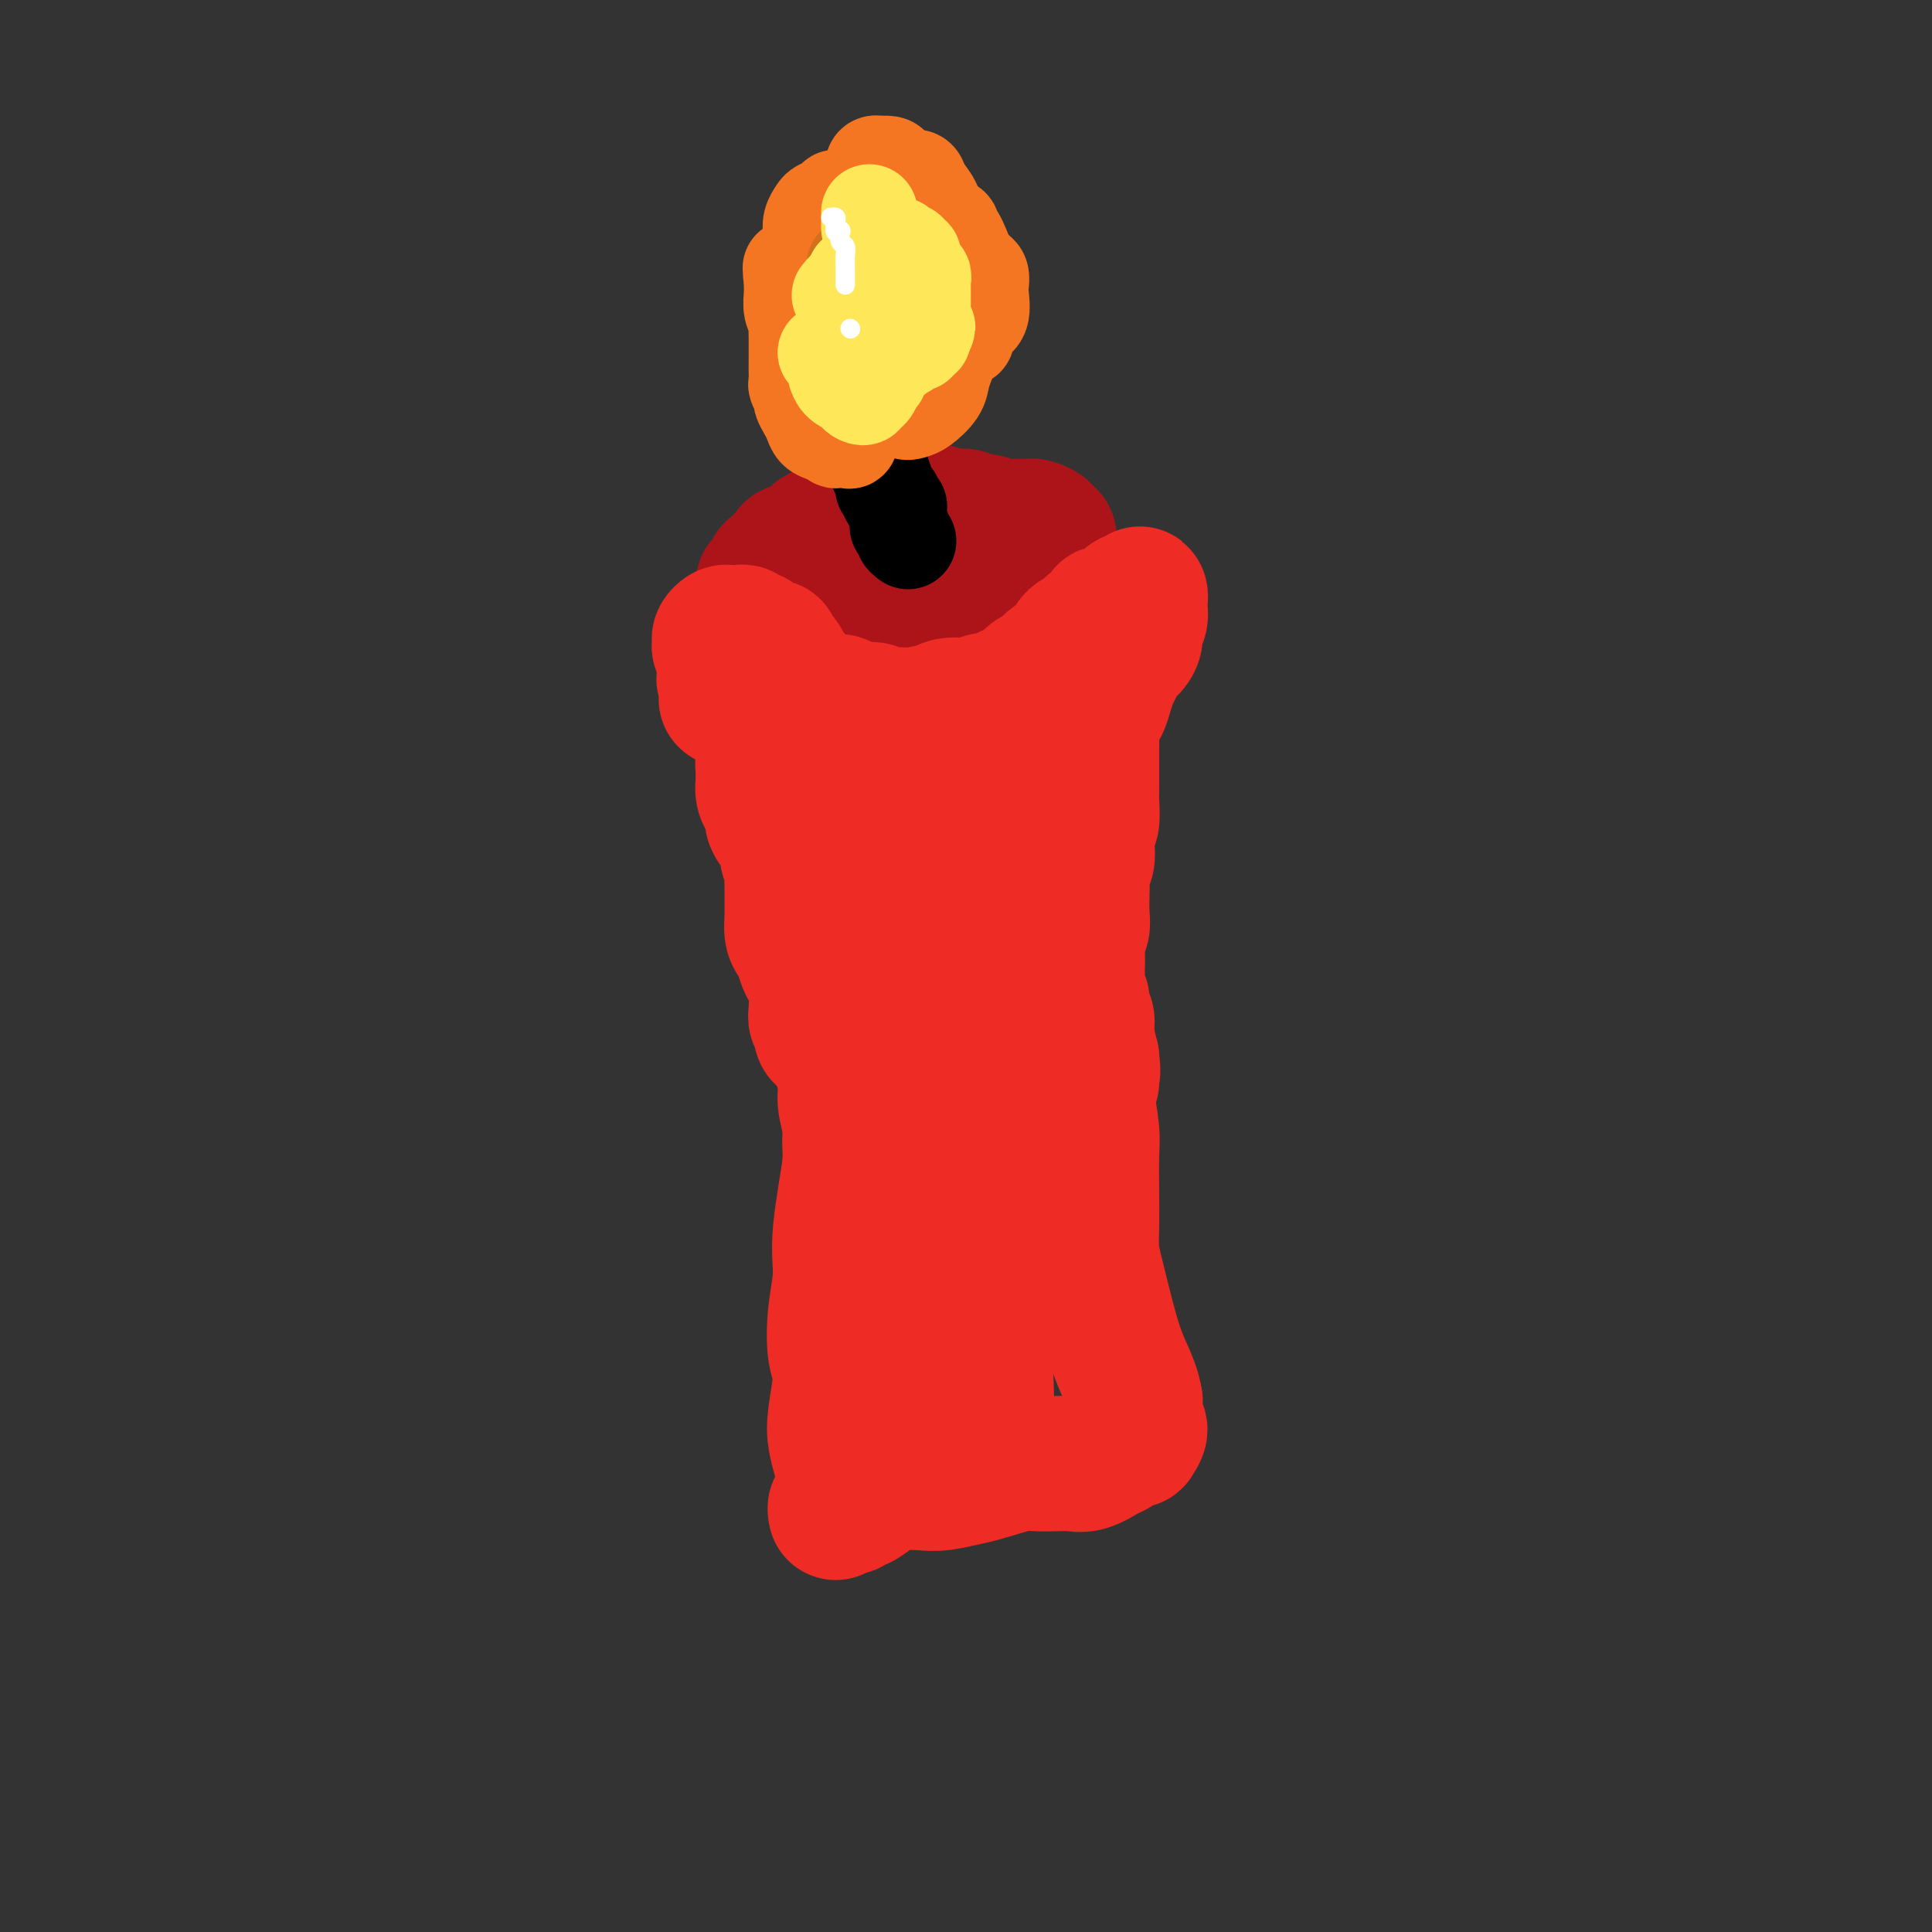 <svg viewBox='0 0 400 400' version='1.1' xmlns='http://www.w3.org/2000/svg' xmlns:xlink='http://www.w3.org/1999/xlink'><rect x="0" y="0" width="400" height="400" fill="#333333" stroke="none"/><g fill='none' stroke='#EE2B24' stroke-width='28' stroke-linecap='round' stroke-linejoin='round'><path d='M173,313c0.024,0.114 0.048,0.228 0,0c-0.048,-0.228 -0.167,-0.797 0,-1c0.167,-0.203 0.620,-0.038 1,0c0.380,0.038 0.686,-0.049 1,0c0.314,0.049 0.636,0.235 1,0c0.364,-0.235 0.770,-0.890 1,-1c0.230,-0.110 0.284,0.324 1,0c0.716,-0.324 2.094,-1.406 3,-2c0.906,-0.594 1.342,-0.698 2,-1c0.658,-0.302 1.540,-0.801 3,-1c1.460,-0.199 3.498,-0.099 5,0c1.502,0.099 2.467,0.198 4,0c1.533,-0.198 3.633,-0.694 5,-1c1.367,-0.306 2.000,-0.422 4,-1c2.000,-0.578 5.367,-1.617 7,-2c1.633,-0.383 1.533,-0.109 3,0c1.467,0.109 4.501,0.054 6,0c1.499,-0.054 1.461,-0.108 2,0c0.539,0.108 1.653,0.379 3,0c1.347,-0.379 2.925,-1.408 4,-2c1.075,-0.592 1.646,-0.745 2,-1c0.354,-0.255 0.492,-0.611 1,-1c0.508,-0.389 1.386,-0.813 2,-1c0.614,-0.187 0.963,-0.139 1,0c0.037,0.139 -0.237,0.367 0,0c0.237,-0.367 0.987,-1.330 1,-2c0.013,-0.670 -0.711,-1.049 -1,-2c-0.289,-0.951 -0.145,-2.476 0,-4'/><path d='M235,290c-0.357,-2.377 -1.248,-4.319 -2,-6c-0.752,-1.681 -1.364,-3.101 -2,-5c-0.636,-1.899 -1.295,-4.275 -2,-7c-0.705,-2.725 -1.457,-5.797 -2,-8c-0.543,-2.203 -0.876,-3.538 -1,-5c-0.124,-1.462 -0.037,-3.053 0,-5c0.037,-1.947 0.024,-4.252 0,-7c-0.024,-2.748 -0.058,-5.941 0,-8c0.058,-2.059 0.208,-2.985 0,-5c-0.208,-2.015 -0.773,-5.119 -1,-7c-0.227,-1.881 -0.118,-2.537 0,-4c0.118,-1.463 0.243,-3.732 0,-5c-0.243,-1.268 -0.853,-1.535 -1,-3c-0.147,-1.465 0.171,-4.126 0,-6c-0.171,-1.874 -0.830,-2.959 -1,-5c-0.170,-2.041 0.151,-5.039 0,-7c-0.151,-1.961 -0.772,-2.887 -1,-4c-0.228,-1.113 -0.061,-2.415 0,-4c0.061,-1.585 0.016,-3.454 0,-5c-0.016,-1.546 -0.003,-2.769 0,-4c0.003,-1.231 -0.003,-2.469 0,-4c0.003,-1.531 0.015,-3.355 0,-5c-0.015,-1.645 -0.057,-3.112 0,-4c0.057,-0.888 0.211,-1.196 0,-2c-0.211,-0.804 -0.789,-2.103 -1,-3c-0.211,-0.897 -0.057,-1.392 0,-2c0.057,-0.608 0.015,-1.329 0,-2c-0.015,-0.671 -0.004,-1.293 0,-2c0.004,-0.707 0.001,-1.498 0,-2c-0.001,-0.502 -0.000,-0.715 0,-1c0.000,-0.285 0.000,-0.643 0,-1'/><path d='M221,152c-0.791,-16.736 -0.269,-5.076 0,-1c0.269,4.076 0.283,0.566 0,-1c-0.283,-1.566 -0.864,-1.189 -1,-1c-0.136,0.189 0.171,0.191 0,0c-0.171,-0.191 -0.822,-0.574 -1,-1c-0.178,-0.426 0.117,-0.896 0,-1c-0.117,-0.104 -0.647,0.158 -1,0c-0.353,-0.158 -0.529,-0.737 -1,-1c-0.471,-0.263 -1.238,-0.210 -2,0c-0.762,0.210 -1.519,0.578 -2,1c-0.481,0.422 -0.688,0.897 -1,1c-0.312,0.103 -0.731,-0.167 -1,0c-0.269,0.167 -0.388,0.769 -1,1c-0.612,0.231 -1.716,0.089 -2,0c-0.284,-0.089 0.252,-0.126 0,0c-0.252,0.126 -1.293,0.415 -2,1c-0.707,0.585 -1.081,1.465 -2,2c-0.919,0.535 -2.382,0.725 -3,1c-0.618,0.275 -0.392,0.634 -1,1c-0.608,0.366 -2.049,0.739 -3,1c-0.951,0.261 -1.411,0.409 -2,1c-0.589,0.591 -1.308,1.625 -2,2c-0.692,0.375 -1.358,0.090 -2,0c-0.642,-0.090 -1.260,0.013 -2,0c-0.740,-0.013 -1.602,-0.144 -2,0c-0.398,0.144 -0.333,0.564 -1,1c-0.667,0.436 -2.065,0.890 -3,1c-0.935,0.110 -1.405,-0.124 -2,0c-0.595,0.124 -1.313,0.607 -2,1c-0.687,0.393 -1.344,0.697 -2,1'/><path d='M177,162c-2.593,0.441 -1.076,-0.456 -1,-1c0.076,-0.544 -1.289,-0.735 -2,-1c-0.711,-0.265 -0.769,-0.603 -1,-1c-0.231,-0.397 -0.635,-0.851 -1,-1c-0.365,-0.149 -0.691,0.007 -1,0c-0.309,-0.007 -0.602,-0.179 -1,0c-0.398,0.179 -0.902,0.707 -1,1c-0.098,0.293 0.212,0.352 0,1c-0.212,0.648 -0.944,1.886 -1,3c-0.056,1.114 0.563,2.103 1,3c0.437,0.897 0.691,1.702 1,3c0.309,1.298 0.671,3.088 1,4c0.329,0.912 0.624,0.947 1,2c0.376,1.053 0.832,3.124 1,5c0.168,1.876 0.048,3.557 0,5c-0.048,1.443 -0.024,2.647 0,4c0.024,1.353 0.047,2.855 0,5c-0.047,2.145 -0.164,4.932 0,7c0.164,2.068 0.611,3.418 1,5c0.389,1.582 0.721,3.396 1,5c0.279,1.604 0.506,2.998 1,5c0.494,2.002 1.256,4.611 2,8c0.744,3.389 1.471,7.558 2,10c0.529,2.442 0.861,3.158 1,5c0.139,1.842 0.086,4.811 0,7c-0.086,2.189 -0.204,3.597 0,5c0.204,1.403 0.732,2.801 1,5c0.268,2.199 0.278,5.198 0,7c-0.278,1.802 -0.844,2.408 -1,4c-0.156,1.592 0.098,4.169 0,6c-0.098,1.831 -0.549,2.915 -1,4'/><path d='M180,277c-0.316,6.609 -0.606,4.130 -1,4c-0.394,-0.130 -0.890,2.089 -1,4c-0.110,1.911 0.168,3.514 0,5c-0.168,1.486 -0.781,2.856 -1,4c-0.219,1.144 -0.044,2.062 0,3c0.044,0.938 -0.044,1.895 0,3c0.044,1.105 0.219,2.358 0,3c-0.219,0.642 -0.833,0.671 -1,1c-0.167,0.329 0.112,0.956 0,1c-0.112,0.044 -0.614,-0.495 -1,-1c-0.386,-0.505 -0.657,-0.978 -1,-2c-0.343,-1.022 -0.758,-2.595 -1,-4c-0.242,-1.405 -0.309,-2.642 0,-5c0.309,-2.358 0.995,-5.836 1,-8c0.005,-2.164 -0.670,-3.014 -1,-5c-0.330,-1.986 -0.313,-5.110 0,-8c0.313,-2.890 0.924,-5.548 1,-8c0.076,-2.452 -0.382,-4.699 0,-9c0.382,-4.301 1.604,-10.655 2,-14c0.396,-3.345 -0.033,-3.680 0,-6c0.033,-2.320 0.530,-6.623 1,-10c0.470,-3.377 0.914,-5.826 1,-8c0.086,-2.174 -0.187,-4.071 0,-7c0.187,-2.929 0.834,-6.888 1,-10c0.166,-3.112 -0.148,-5.376 0,-7c0.148,-1.624 0.756,-2.607 1,-4c0.244,-1.393 0.122,-3.197 0,-5'/><path d='M180,184c1.079,-14.049 0.275,-5.173 0,-3c-0.275,2.173 -0.021,-2.358 0,-5c0.021,-2.642 -0.191,-3.394 0,-4c0.191,-0.606 0.784,-1.067 1,-2c0.216,-0.933 0.054,-2.337 0,-3c-0.054,-0.663 -0.002,-0.583 0,-1c0.002,-0.417 -0.048,-1.330 0,-2c0.048,-0.670 0.194,-1.095 0,-2c-0.194,-0.905 -0.728,-2.289 -1,-3c-0.272,-0.711 -0.283,-0.750 0,-1c0.283,-0.250 0.861,-0.712 1,-1c0.139,-0.288 -0.162,-0.403 0,-1c0.162,-0.597 0.786,-1.676 1,-2c0.214,-0.324 0.018,0.108 0,0c-0.018,-0.108 0.142,-0.755 1,-1c0.858,-0.245 2.416,-0.089 3,0c0.584,0.089 0.195,0.111 1,0c0.805,-0.111 2.803,-0.355 4,0c1.197,0.355 1.591,1.310 2,2c0.409,0.690 0.831,1.115 2,3c1.169,1.885 3.083,5.229 4,8c0.917,2.771 0.837,4.970 1,7c0.163,2.030 0.568,3.893 1,8c0.432,4.107 0.890,10.458 1,15c0.110,4.542 -0.128,7.276 0,11c0.128,3.724 0.624,8.439 1,13c0.376,4.561 0.634,8.968 1,15c0.366,6.032 0.840,13.689 1,19c0.160,5.311 0.005,8.276 0,12c-0.005,3.724 0.142,8.207 0,11c-0.142,2.793 -0.571,3.897 -1,5'/><path d='M204,282c0.512,16.382 0.291,6.835 0,4c-0.291,-2.835 -0.651,1.040 -1,3c-0.349,1.960 -0.686,2.003 -1,2c-0.314,-0.003 -0.606,-0.054 -1,0c-0.394,0.054 -0.891,0.211 -1,0c-0.109,-0.211 0.171,-0.791 0,-3c-0.171,-2.209 -0.792,-6.049 -1,-9c-0.208,-2.951 -0.003,-5.014 0,-9c0.003,-3.986 -0.195,-9.896 0,-15c0.195,-5.104 0.785,-9.404 1,-14c0.215,-4.596 0.057,-9.489 0,-14c-0.057,-4.511 -0.011,-8.640 0,-13c0.011,-4.360 -0.012,-8.952 0,-12c0.012,-3.048 0.060,-4.554 0,-6c-0.060,-1.446 -0.226,-2.833 0,-4c0.226,-1.167 0.845,-2.112 1,-3c0.155,-0.888 -0.155,-1.717 0,-2c0.155,-0.283 0.774,-0.020 1,0c0.226,0.020 0.058,-0.205 0,3c-0.058,3.205 -0.005,9.839 0,15c0.005,5.161 -0.037,8.850 0,13c0.037,4.150 0.154,8.762 0,13c-0.154,4.238 -0.579,8.103 -1,13c-0.421,4.897 -0.839,10.828 -1,15c-0.161,4.172 -0.067,6.586 0,9c0.067,2.414 0.106,4.828 0,7c-0.106,2.172 -0.357,4.101 -1,5c-0.643,0.899 -1.677,0.767 -2,1c-0.323,0.233 0.067,0.832 0,1c-0.067,0.168 -0.591,-0.095 -1,-1c-0.409,-0.905 -0.705,-2.453 -1,-4'/><path d='M195,277c-0.555,-3.595 -0.944,-10.083 -1,-13c-0.056,-2.917 0.219,-2.262 0,-4c-0.219,-1.738 -0.931,-5.868 -1,-10c-0.069,-4.132 0.507,-8.268 1,-11c0.493,-2.732 0.903,-4.062 1,-7c0.097,-2.938 -0.118,-7.483 0,-11c0.118,-3.517 0.567,-6.006 1,-9c0.433,-2.994 0.848,-6.493 1,-10c0.152,-3.507 0.042,-7.023 0,-9c-0.042,-1.977 -0.014,-2.415 0,-3c0.014,-0.585 0.014,-1.315 0,-2c-0.014,-0.685 -0.043,-1.324 0,-2c0.043,-0.676 0.156,-1.388 0,-2c-0.156,-0.612 -0.581,-1.123 -1,-2c-0.419,-0.877 -0.831,-2.120 -1,-3c-0.169,-0.880 -0.094,-1.396 0,-2c0.094,-0.604 0.206,-1.297 0,-2c-0.206,-0.703 -0.732,-1.418 -1,-2c-0.268,-0.582 -0.279,-1.031 0,-2c0.279,-0.969 0.849,-2.458 1,-3c0.151,-0.542 -0.118,-0.138 0,-1c0.118,-0.862 0.623,-2.991 1,-4c0.377,-1.009 0.627,-0.899 1,-1c0.373,-0.101 0.870,-0.412 1,-1c0.130,-0.588 -0.106,-1.453 0,-2c0.106,-0.547 0.553,-0.776 1,-1c0.447,-0.224 0.893,-0.444 1,-1c0.107,-0.556 -0.126,-1.448 0,-2c0.126,-0.552 0.611,-0.764 1,-1c0.389,-0.236 0.683,-0.496 1,-1c0.317,-0.504 0.659,-1.252 1,-2'/><path d='M203,151c1.510,-3.452 0.786,-2.081 1,-2c0.214,0.081 1.366,-1.129 2,-2c0.634,-0.871 0.751,-1.402 1,-2c0.249,-0.598 0.630,-1.264 1,-2c0.370,-0.736 0.730,-1.542 1,-2c0.270,-0.458 0.450,-0.567 1,-1c0.550,-0.433 1.468,-1.189 2,-2c0.532,-0.811 0.676,-1.679 1,-2c0.324,-0.321 0.827,-0.097 1,0c0.173,0.097 0.016,0.067 0,0c-0.016,-0.067 0.109,-0.172 0,0c-0.109,0.172 -0.451,0.619 -1,1c-0.549,0.381 -1.306,0.695 -2,1c-0.694,0.305 -1.324,0.602 -2,1c-0.676,0.398 -1.396,0.898 -2,1c-0.604,0.102 -1.092,-0.194 -2,0c-0.908,0.194 -2.235,0.879 -3,1c-0.765,0.121 -0.967,-0.322 -2,0c-1.033,0.322 -2.895,1.410 -4,2c-1.105,0.590 -1.451,0.684 -2,1c-0.549,0.316 -1.299,0.855 -2,1c-0.701,0.145 -1.353,-0.106 -2,0c-0.647,0.106 -1.290,0.567 -2,1c-0.710,0.433 -1.489,0.837 -2,1c-0.511,0.163 -0.756,0.085 -1,0c-0.244,-0.085 -0.489,-0.177 -1,0c-0.511,0.177 -1.289,0.622 -2,1c-0.711,0.378 -1.356,0.689 -2,1'/><path d='M180,149c-5.681,2.026 -2.885,0.592 -2,0c0.885,-0.592 -0.141,-0.341 -1,0c-0.859,0.341 -1.553,0.771 -2,1c-0.447,0.229 -0.649,0.258 -1,0c-0.351,-0.258 -0.853,-0.801 -1,-1c-0.147,-0.199 0.061,-0.052 0,0c-0.061,0.052 -0.393,0.010 -1,0c-0.607,-0.010 -1.491,0.012 -2,0c-0.509,-0.012 -0.643,-0.058 -1,0c-0.357,0.058 -0.936,0.222 -1,0c-0.064,-0.222 0.385,-0.829 0,-1c-0.385,-0.171 -1.606,0.094 -2,0c-0.394,-0.094 0.039,-0.547 0,-1c-0.039,-0.453 -0.549,-0.905 -1,-1c-0.451,-0.095 -0.842,0.168 -1,0c-0.158,-0.168 -0.082,-0.768 0,-1c0.082,-0.232 0.168,-0.097 0,0c-0.168,0.097 -0.592,0.154 -1,0c-0.408,-0.154 -0.800,-0.521 -1,-1c-0.200,-0.479 -0.209,-1.072 0,-1c0.209,0.072 0.637,0.807 1,1c0.363,0.193 0.663,-0.155 1,0c0.337,0.155 0.712,0.815 1,1c0.288,0.185 0.490,-0.105 1,0c0.510,0.105 1.330,0.605 2,1c0.670,0.395 1.192,0.684 2,1c0.808,0.316 1.904,0.658 3,1'/><path d='M173,148c1.529,0.845 -0.147,0.958 0,1c0.147,0.042 2.118,0.012 3,0c0.882,-0.012 0.677,-0.007 1,0c0.323,0.007 1.175,0.016 2,0c0.825,-0.016 1.624,-0.056 2,0c0.376,0.056 0.329,0.207 1,0c0.671,-0.207 2.059,-0.773 3,-1c0.941,-0.227 1.436,-0.116 2,0c0.564,0.116 1.199,0.237 2,0c0.801,-0.237 1.768,-0.834 3,-1c1.232,-0.166 2.729,0.097 3,0c0.271,-0.097 -0.683,-0.555 0,-1c0.683,-0.445 3.003,-0.879 4,-1c0.997,-0.121 0.671,0.070 1,0c0.329,-0.070 1.313,-0.402 2,-1c0.687,-0.598 1.077,-1.460 2,-2c0.923,-0.540 2.379,-0.756 3,-1c0.621,-0.244 0.407,-0.516 1,-1c0.593,-0.484 1.993,-1.180 3,-2c1.007,-0.820 1.622,-1.765 2,-2c0.378,-0.235 0.521,0.239 1,0c0.479,-0.239 1.295,-1.191 2,-2c0.705,-0.809 1.299,-1.474 2,-2c0.701,-0.526 1.509,-0.914 2,-1c0.491,-0.086 0.667,0.131 1,0c0.333,-0.131 0.824,-0.609 1,-1c0.176,-0.391 0.036,-0.693 0,-1c-0.036,-0.307 0.032,-0.618 0,-1c-0.032,-0.382 -0.162,-0.834 0,-1c0.162,-0.166 0.618,-0.048 1,0c0.382,0.048 0.691,0.024 1,0'/><path d='M224,127c4.491,-3.387 1.219,-1.854 0,-1c-1.219,0.854 -0.383,1.030 0,1c0.383,-0.030 0.314,-0.266 0,0c-0.314,0.266 -0.872,1.035 -1,2c-0.128,0.965 0.173,2.125 0,3c-0.173,0.875 -0.820,1.465 -1,2c-0.180,0.535 0.105,1.014 0,2c-0.105,0.986 -0.602,2.481 -1,4c-0.398,1.519 -0.699,3.064 -1,4c-0.301,0.936 -0.602,1.262 -1,2c-0.398,0.738 -0.893,1.888 -1,3c-0.107,1.112 0.175,2.186 0,3c-0.175,0.814 -0.807,1.370 -1,3c-0.193,1.630 0.053,4.336 0,6c-0.053,1.664 -0.407,2.287 -1,3c-0.593,0.713 -1.427,1.517 -2,3c-0.573,1.483 -0.886,3.645 -1,5c-0.114,1.355 -0.031,1.904 0,3c0.031,1.096 0.009,2.741 0,4c-0.009,1.259 -0.006,2.134 0,3c0.006,0.866 0.017,1.724 0,3c-0.017,1.276 -0.060,2.969 0,4c0.060,1.031 0.222,1.400 0,2c-0.222,0.600 -0.829,1.431 -1,2c-0.171,0.569 0.094,0.877 0,1c-0.094,0.123 -0.547,0.062 -1,0'/><path d='M211,194c-2.161,10.362 -1.064,2.768 -1,0c0.064,-2.768 -0.904,-0.709 -2,-1c-1.096,-0.291 -2.320,-2.933 -3,-4c-0.680,-1.067 -0.815,-0.561 -1,-1c-0.185,-0.439 -0.420,-1.823 -1,-3c-0.580,-1.177 -1.504,-2.147 -2,-3c-0.496,-0.853 -0.562,-1.588 -1,-2c-0.438,-0.412 -1.248,-0.502 -2,-1c-0.752,-0.498 -1.448,-1.405 -2,-2c-0.552,-0.595 -0.962,-0.878 -1,-1c-0.038,-0.122 0.297,-0.085 0,0c-0.297,0.085 -1.225,0.216 -2,0c-0.775,-0.216 -1.396,-0.778 -2,-1c-0.604,-0.222 -1.191,-0.104 -2,0c-0.809,0.104 -1.841,0.194 -3,0c-1.159,-0.194 -2.445,-0.674 -3,-1c-0.555,-0.326 -0.377,-0.500 -1,-1c-0.623,-0.500 -2.046,-1.326 -3,-2c-0.954,-0.674 -1.440,-1.197 -2,-2c-0.560,-0.803 -1.195,-1.888 -2,-3c-0.805,-1.112 -1.778,-2.252 -2,-3c-0.222,-0.748 0.309,-1.103 0,-2c-0.309,-0.897 -1.458,-2.334 -2,-3c-0.542,-0.666 -0.477,-0.561 -1,-1c-0.523,-0.439 -1.632,-1.423 -2,-2c-0.368,-0.577 0.006,-0.746 0,-1c-0.006,-0.254 -0.393,-0.594 -1,-1c-0.607,-0.406 -1.433,-0.879 -2,-1c-0.567,-0.121 -0.876,0.108 -1,0c-0.124,-0.108 -0.062,-0.554 0,-1'/><path d='M164,151c-2.485,-3.246 -1.199,-1.360 -1,-1c0.199,0.360 -0.689,-0.807 -1,-1c-0.311,-0.193 -0.046,0.589 0,1c0.046,0.411 -0.128,0.452 0,1c0.128,0.548 0.559,1.603 1,2c0.441,0.397 0.892,0.137 1,1c0.108,0.863 -0.129,2.848 0,4c0.129,1.152 0.623,1.472 1,2c0.377,0.528 0.637,1.263 1,2c0.363,0.737 0.830,1.474 1,3c0.170,1.526 0.045,3.839 0,5c-0.045,1.161 -0.008,1.169 0,2c0.008,0.831 -0.012,2.484 0,4c0.012,1.516 0.055,2.895 0,4c-0.055,1.105 -0.208,1.936 0,3c0.208,1.064 0.776,2.361 1,4c0.224,1.639 0.105,3.622 0,5c-0.105,1.378 -0.196,2.153 0,3c0.196,0.847 0.679,1.767 1,3c0.321,1.233 0.481,2.781 1,4c0.519,1.219 1.397,2.110 2,3c0.603,0.890 0.932,1.778 1,3c0.068,1.222 -0.123,2.778 0,4c0.123,1.222 0.562,2.111 1,3'/><path d='M174,215c0.863,3.743 0.021,3.100 0,4c-0.021,0.900 0.779,3.343 1,5c0.221,1.657 -0.137,2.528 0,4c0.137,1.472 0.768,3.546 1,5c0.232,1.454 0.066,2.287 0,3c-0.066,0.713 -0.032,1.307 0,2c0.032,0.693 0.061,1.487 0,3c-0.061,1.513 -0.213,3.745 0,5c0.213,1.255 0.789,1.532 1,2c0.211,0.468 0.056,1.127 0,2c-0.056,0.873 -0.015,1.960 0,3c0.015,1.040 0.002,2.031 0,3c-0.002,0.969 0.005,1.914 0,3c-0.005,1.086 -0.022,2.312 0,3c0.022,0.688 0.083,0.840 0,2c-0.083,1.160 -0.309,3.330 0,4c0.309,0.670 1.155,-0.161 1,0c-0.155,0.161 -1.311,1.312 -2,2c-0.689,0.688 -0.911,0.911 -1,1c-0.089,0.089 -0.044,0.045 0,0'/></g>
<g fill='none' stroke='#AD1419' stroke-width='28' stroke-linecap='round' stroke-linejoin='round'><path d='M155,133c0.000,0.000 0.100,0.100 0.1,0.1'/><path d='M156,133c0.764,-0.453 1.529,-0.906 2,-1c0.471,-0.094 0.650,0.171 1,0c0.350,-0.171 0.871,-0.778 1,-1c0.129,-0.222 -0.134,-0.060 0,0c0.134,0.060 0.665,0.016 1,0c0.335,-0.016 0.473,-0.004 1,0c0.527,0.004 1.443,0.001 2,0c0.557,-0.001 0.757,0.001 1,0c0.243,-0.001 0.530,-0.003 1,0c0.470,0.003 1.122,0.012 2,0c0.878,-0.012 1.981,-0.044 3,0c1.019,0.044 1.954,0.166 3,0c1.046,-0.166 2.205,-0.619 3,-1c0.795,-0.381 1.227,-0.689 2,-1c0.773,-0.311 1.887,-0.623 3,-1c1.113,-0.377 2.223,-0.818 3,-1c0.777,-0.182 1.219,-0.105 2,0c0.781,0.105 1.901,0.240 3,0c1.099,-0.240 2.178,-0.853 3,-1c0.822,-0.147 1.389,0.172 2,0c0.611,-0.172 1.268,-0.834 2,-1c0.732,-0.166 1.539,0.166 2,0c0.461,-0.166 0.575,-0.829 1,-1c0.425,-0.171 1.160,0.148 2,0c0.840,-0.148 1.783,-0.765 2,-1c0.217,-0.235 -0.293,-0.088 0,0c0.293,0.088 1.388,0.116 2,0c0.612,-0.116 0.742,-0.377 1,-1c0.258,-0.623 0.645,-1.606 1,-2c0.355,-0.394 0.677,-0.197 1,0'/><path d='M209,120c8.609,-2.481 3.630,-2.184 2,-2c-1.630,0.184 0.088,0.257 1,0c0.912,-0.257 1.019,-0.842 1,-1c-0.019,-0.158 -0.164,0.112 0,0c0.164,-0.112 0.636,-0.607 1,-1c0.364,-0.393 0.621,-0.684 1,-1c0.379,-0.316 0.882,-0.658 1,-1c0.118,-0.342 -0.149,-0.683 0,-1c0.149,-0.317 0.713,-0.611 1,-1c0.287,-0.389 0.298,-0.875 0,-1c-0.298,-0.125 -0.905,0.110 -1,0c-0.095,-0.110 0.321,-0.565 0,-1c-0.321,-0.435 -1.380,-0.848 -2,-1c-0.620,-0.152 -0.800,-0.041 -1,0c-0.200,0.041 -0.420,0.012 -1,0c-0.580,-0.012 -1.519,-0.007 -2,0c-0.481,0.007 -0.504,0.017 -1,0c-0.496,-0.017 -1.465,-0.061 -2,0c-0.535,0.061 -0.636,0.226 -1,0c-0.364,-0.226 -0.991,-0.844 -2,-1c-1.009,-0.156 -2.401,0.151 -3,0c-0.599,-0.151 -0.405,-0.758 -1,-1c-0.595,-0.242 -1.979,-0.117 -3,0c-1.021,0.117 -1.680,0.227 -2,0c-0.320,-0.227 -0.302,-0.790 -1,-1c-0.698,-0.210 -2.111,-0.067 -3,0c-0.889,0.067 -1.255,0.060 -2,0c-0.745,-0.060 -1.870,-0.171 -3,0c-1.130,0.171 -2.266,0.623 -3,1c-0.734,0.377 -1.067,0.679 -2,1c-0.933,0.321 -2.467,0.660 -4,1'/><path d='M177,109c-3.519,0.406 -3.815,-0.079 -4,0c-0.185,0.079 -0.259,0.722 -1,1c-0.741,0.278 -2.149,0.193 -3,1c-0.851,0.807 -1.145,2.507 -2,3c-0.855,0.493 -2.272,-0.223 -3,0c-0.728,0.223 -0.769,1.383 -1,2c-0.231,0.617 -0.653,0.690 -1,1c-0.347,0.310 -0.620,0.857 -1,1c-0.380,0.143 -0.869,-0.119 -1,0c-0.131,0.119 0.094,0.617 0,1c-0.094,0.383 -0.507,0.649 -1,1c-0.493,0.351 -1.064,0.787 -1,1c0.064,0.213 0.764,0.204 1,0c0.236,-0.204 0.008,-0.602 0,-1c-0.008,-0.398 0.202,-0.795 1,-1c0.798,-0.205 2.183,-0.217 3,-1c0.817,-0.783 1.066,-2.338 2,-3c0.934,-0.662 2.553,-0.430 4,-1c1.447,-0.570 2.723,-1.943 4,-3c1.277,-1.057 2.554,-1.800 4,-2c1.446,-0.200 3.062,0.142 4,0c0.938,-0.142 1.199,-0.767 2,-1c0.801,-0.233 2.143,-0.073 3,0c0.857,0.073 1.231,0.058 2,0c0.769,-0.058 1.934,-0.159 3,0c1.066,0.159 2.033,0.580 3,1'/><path d='M194,109c2.786,0.013 1.252,0.047 1,0c-0.252,-0.047 0.777,-0.173 2,0c1.223,0.173 2.639,0.646 3,1c0.361,0.354 -0.334,0.589 0,1c0.334,0.411 1.697,1.000 2,1c0.303,0.000 -0.455,-0.588 -1,-1c-0.545,-0.412 -0.878,-0.650 -1,-1c-0.122,-0.350 -0.035,-0.814 0,-1c0.035,-0.186 0.017,-0.093 0,0'/></g>
<g fill='none' stroke='#EE2B24' stroke-width='28' stroke-linecap='round' stroke-linejoin='round'><path d='M167,162c0.423,-0.002 0.846,-0.003 1,0c0.154,0.003 0.038,0.011 0,0c-0.038,-0.011 0.001,-0.039 0,0c-0.001,0.039 -0.041,0.146 0,0c0.041,-0.146 0.165,-0.545 0,-1c-0.165,-0.455 -0.618,-0.965 -1,-1c-0.382,-0.035 -0.694,0.404 -1,0c-0.306,-0.404 -0.607,-1.652 -1,-2c-0.393,-0.348 -0.879,0.205 -1,0c-0.121,-0.205 0.121,-1.168 0,-2c-0.121,-0.832 -0.606,-1.532 -1,-2c-0.394,-0.468 -0.696,-0.704 -1,-1c-0.304,-0.296 -0.612,-0.653 -1,-1c-0.388,-0.347 -0.858,-0.685 -1,-1c-0.142,-0.315 0.045,-0.605 0,-1c-0.045,-0.395 -0.323,-0.893 -1,-1c-0.677,-0.107 -1.754,0.178 -2,0c-0.246,-0.178 0.337,-0.817 0,-1c-0.337,-0.183 -1.596,0.091 -2,0c-0.404,-0.091 0.046,-0.546 0,-1c-0.046,-0.454 -0.590,-0.905 -1,-1c-0.410,-0.095 -0.687,0.167 -1,0c-0.313,-0.167 -0.661,-0.762 -1,-1c-0.339,-0.238 -0.670,-0.119 -1,0'/><path d='M151,145c-1.233,-0.567 -0.316,0.017 0,0c0.316,-0.017 0.032,-0.634 0,-1c-0.032,-0.366 0.188,-0.479 0,-1c-0.188,-0.521 -0.782,-1.449 -1,-2c-0.218,-0.551 -0.058,-0.726 0,-1c0.058,-0.274 0.016,-0.647 0,-1c-0.016,-0.353 -0.004,-0.686 0,-1c0.004,-0.314 0.002,-0.610 0,-1c-0.002,-0.390 -0.004,-0.874 0,-1c0.004,-0.126 0.016,0.107 0,0c-0.016,-0.107 -0.058,-0.553 0,-1c0.058,-0.447 0.215,-0.894 0,-1c-0.215,-0.106 -0.802,0.129 -1,0c-0.198,-0.129 -0.008,-0.623 0,-1c0.008,-0.377 -0.167,-0.638 0,-1c0.167,-0.362 0.674,-0.825 1,-1c0.326,-0.175 0.469,-0.062 1,0c0.531,0.062 1.451,0.072 2,0c0.549,-0.072 0.728,-0.225 1,0c0.272,0.225 0.637,0.830 1,1c0.363,0.170 0.723,-0.095 1,0c0.277,0.095 0.469,0.550 1,1c0.531,0.450 1.400,0.894 2,1c0.600,0.106 0.931,-0.125 1,0c0.069,0.125 -0.123,0.607 0,1c0.123,0.393 0.562,0.696 1,1'/><path d='M161,136c1.979,1.278 0.926,2.471 1,3c0.074,0.529 1.274,0.392 2,1c0.726,0.608 0.979,1.960 1,3c0.021,1.040 -0.191,1.769 0,2c0.191,0.231 0.783,-0.037 1,0c0.217,0.037 0.058,0.379 0,1c-0.058,0.621 -0.016,1.521 0,2c0.016,0.479 0.005,0.536 0,1c-0.005,0.464 -0.005,1.336 0,2c0.005,0.664 0.015,1.119 0,2c-0.015,0.881 -0.056,2.190 0,3c0.056,0.810 0.207,1.123 0,2c-0.207,0.877 -0.773,2.317 -1,3c-0.227,0.683 -0.114,0.610 0,1c0.114,0.390 0.228,1.242 0,2c-0.228,0.758 -0.798,1.422 -1,2c-0.202,0.578 -0.036,1.071 0,2c0.036,0.929 -0.057,2.293 0,3c0.057,0.707 0.264,0.755 0,1c-0.264,0.245 -0.999,0.687 -1,1c-0.001,0.313 0.733,0.498 1,0c0.267,-0.498 0.067,-1.680 0,-2c-0.067,-0.320 -0.003,0.221 0,0c0.003,-0.221 -0.057,-1.203 0,-2c0.057,-0.797 0.232,-1.410 0,-2c-0.232,-0.590 -0.870,-1.159 -1,-2c-0.130,-0.841 0.249,-1.955 0,-3c-0.249,-1.045 -1.124,-2.023 -2,-3'/><path d='M161,159c-0.691,-1.935 -0.917,-0.772 -1,-1c-0.083,-0.228 -0.022,-1.846 0,-3c0.022,-1.154 0.007,-1.842 0,-2c-0.007,-0.158 -0.005,0.216 0,0c0.005,-0.216 0.012,-1.021 0,-1c-0.012,0.021 -0.042,0.869 0,1c0.042,0.131 0.155,-0.455 0,0c-0.155,0.455 -0.577,1.952 -1,3c-0.423,1.048 -0.846,1.646 -1,2c-0.154,0.354 -0.039,0.465 0,1c0.039,0.535 0.001,1.494 0,2c-0.001,0.506 0.037,0.557 0,1c-0.037,0.443 -0.147,1.277 0,2c0.147,0.723 0.551,1.335 1,2c0.449,0.665 0.942,1.385 1,2c0.058,0.615 -0.321,1.127 0,2c0.321,0.873 1.340,2.108 2,3c0.660,0.892 0.962,1.443 1,2c0.038,0.557 -0.186,1.120 0,2c0.186,0.880 0.782,2.075 1,3c0.218,0.925 0.058,1.578 0,2c-0.058,0.422 -0.012,0.613 0,2c0.012,1.387 -0.008,3.971 0,5c0.008,1.029 0.043,0.503 0,1c-0.043,0.497 -0.166,2.019 0,3c0.166,0.981 0.619,1.423 1,2c0.381,0.577 0.691,1.288 1,2'/><path d='M166,197c1.630,5.733 1.705,2.565 2,2c0.295,-0.565 0.810,1.474 1,3c0.190,1.526 0.055,2.540 0,3c-0.055,0.460 -0.030,0.365 0,1c0.030,0.635 0.063,2.001 0,3c-0.063,0.999 -0.224,1.630 0,2c0.224,0.370 0.833,0.478 1,1c0.167,0.522 -0.108,1.460 0,2c0.108,0.540 0.598,0.684 1,1c0.402,0.316 0.715,0.805 1,1c0.285,0.195 0.542,0.097 1,0c0.458,-0.097 1.116,-0.191 2,-1c0.884,-0.809 1.994,-2.332 3,-3c1.006,-0.668 1.908,-0.482 3,-2c1.092,-1.518 2.375,-4.739 4,-8c1.625,-3.261 3.591,-6.561 5,-9c1.409,-2.439 2.261,-4.018 3,-6c0.739,-1.982 1.363,-4.368 2,-6c0.637,-1.632 1.285,-2.510 2,-4c0.715,-1.490 1.498,-3.592 2,-5c0.502,-1.408 0.723,-2.121 1,-3c0.277,-0.879 0.611,-1.923 1,-3c0.389,-1.077 0.833,-2.188 1,-3c0.167,-0.812 0.056,-1.327 0,-2c-0.056,-0.673 -0.056,-1.505 0,-2c0.056,-0.495 0.167,-0.654 0,-1c-0.167,-0.346 -0.614,-0.880 -1,-1c-0.386,-0.120 -0.712,0.174 -1,0c-0.288,-0.174 -0.539,-0.816 -1,-1c-0.461,-0.184 -1.132,0.090 -2,0c-0.868,-0.090 -1.934,-0.545 -3,-1'/><path d='M194,155c-1.640,-0.562 -1.738,0.032 -3,0c-1.262,-0.032 -3.686,-0.691 -5,-1c-1.314,-0.309 -1.519,-0.269 -2,0c-0.481,0.269 -1.239,0.766 -2,1c-0.761,0.234 -1.525,0.203 -2,0c-0.475,-0.203 -0.662,-0.579 -1,-1c-0.338,-0.421 -0.826,-0.886 -1,-1c-0.174,-0.114 -0.032,0.123 0,0c0.032,-0.123 -0.044,-0.606 0,-1c0.044,-0.394 0.209,-0.698 0,-1c-0.209,-0.302 -0.791,-0.603 -1,-1c-0.209,-0.397 -0.045,-0.891 0,-1c0.045,-0.109 -0.029,0.167 0,0c0.029,-0.167 0.161,-0.777 0,-1c-0.161,-0.223 -0.616,-0.060 -1,0c-0.384,0.060 -0.696,0.017 -1,0c-0.304,-0.017 -0.600,-0.007 -1,0c-0.400,0.007 -0.903,0.013 -1,0c-0.097,-0.013 0.211,-0.045 0,0c-0.211,0.045 -0.941,0.166 -1,0c-0.059,-0.166 0.555,-0.619 1,-1c0.445,-0.381 0.723,-0.691 1,-1'/><path d='M174,146c-0.664,-1.297 0.177,-0.540 1,0c0.823,0.540 1.627,0.862 2,1c0.373,0.138 0.313,0.090 1,0c0.687,-0.090 2.120,-0.223 3,0c0.880,0.223 1.207,0.802 2,1c0.793,0.198 2.054,0.016 3,0c0.946,-0.016 1.579,0.135 3,0c1.421,-0.135 3.631,-0.557 5,-1c1.369,-0.443 1.896,-0.906 3,-1c1.104,-0.094 2.786,0.181 4,0c1.214,-0.181 1.960,-0.818 3,-1c1.040,-0.182 2.372,0.092 3,0c0.628,-0.092 0.550,-0.551 1,-1c0.450,-0.449 1.426,-0.890 2,-1c0.574,-0.110 0.744,0.111 1,0c0.256,-0.111 0.597,-0.555 1,-1c0.403,-0.445 0.868,-0.893 1,-1c0.132,-0.107 -0.068,0.126 0,0c0.068,-0.126 0.403,-0.612 1,-1c0.597,-0.388 1.455,-0.677 2,-1c0.545,-0.323 0.777,-0.678 1,-1c0.223,-0.322 0.438,-0.611 1,-1c0.562,-0.389 1.470,-0.877 2,-1c0.530,-0.123 0.681,0.121 1,0c0.319,-0.121 0.806,-0.606 1,-1c0.194,-0.394 0.093,-0.698 0,-1c-0.093,-0.302 -0.180,-0.603 0,-1c0.180,-0.397 0.625,-0.890 1,-1c0.375,-0.110 0.678,0.163 1,0c0.322,-0.163 0.663,-0.761 1,-1c0.337,-0.239 0.668,-0.120 1,0'/><path d='M226,131c2.911,-2.344 0.687,-1.203 0,-1c-0.687,0.203 0.162,-0.533 1,-1c0.838,-0.467 1.663,-0.664 2,-1c0.337,-0.336 0.184,-0.811 0,-1c-0.184,-0.189 -0.401,-0.093 0,0c0.401,0.093 1.418,0.183 2,0c0.582,-0.183 0.729,-0.638 1,-1c0.271,-0.362 0.665,-0.632 1,-1c0.335,-0.368 0.612,-0.835 1,-1c0.388,-0.165 0.889,-0.027 1,0c0.111,0.027 -0.166,-0.056 0,0c0.166,0.056 0.776,0.252 1,0c0.224,-0.252 0.061,-0.951 0,-1c-0.061,-0.049 -0.020,0.553 0,1c0.020,0.447 0.020,0.739 0,1c-0.020,0.261 -0.060,0.493 0,1c0.060,0.507 0.220,1.291 0,2c-0.220,0.709 -0.819,1.345 -1,2c-0.181,0.655 0.054,1.330 0,2c-0.054,0.670 -0.399,1.334 -1,2c-0.601,0.666 -1.457,1.333 -2,2c-0.543,0.667 -0.771,1.333 -1,2'/><path d='M231,138c-0.952,2.173 -0.833,1.607 -1,2c-0.167,0.393 -0.619,1.746 -1,3c-0.381,1.254 -0.691,2.407 -1,3c-0.309,0.593 -0.619,0.624 -1,1c-0.381,0.376 -0.834,1.098 -1,2c-0.166,0.902 -0.044,1.985 0,3c0.044,1.015 0.012,1.963 0,3c-0.012,1.037 -0.003,2.162 0,3c0.003,0.838 0.002,1.387 0,2c-0.002,0.613 -0.004,1.290 0,2c0.004,0.710 0.015,1.453 0,2c-0.015,0.547 -0.056,0.899 0,2c0.056,1.101 0.207,2.953 0,4c-0.207,1.047 -0.774,1.291 -1,2c-0.226,0.709 -0.113,1.883 0,3c0.113,1.117 0.226,2.178 0,3c-0.226,0.822 -0.792,1.403 -1,2c-0.208,0.597 -0.060,1.208 0,2c0.060,0.792 0.030,1.766 0,3c-0.030,1.234 -0.061,2.729 0,4c0.061,1.271 0.213,2.317 0,3c-0.213,0.683 -0.790,1.003 -1,2c-0.210,0.997 -0.052,2.672 0,4c0.052,1.328 -0.001,2.309 0,3c0.001,0.691 0.057,1.091 0,2c-0.057,0.909 -0.226,2.328 0,3c0.226,0.672 0.848,0.597 1,1c0.152,0.403 -0.165,1.283 0,2c0.165,0.717 0.814,1.270 1,2c0.186,0.730 -0.090,1.637 0,3c0.090,1.363 0.545,3.181 1,5'/><path d='M226,219c0.464,3.884 0.124,3.093 0,3c-0.124,-0.093 -0.033,0.514 0,1c0.033,0.486 0.010,0.853 0,1c-0.010,0.147 -0.005,0.073 0,0'/></g>
<g fill='none' stroke='#000000' stroke-width='20' stroke-linecap='round' stroke-linejoin='round'><path d='M188,112c-0.453,-0.341 -0.906,-0.683 -1,-1c-0.094,-0.317 0.171,-0.610 0,-1c-0.171,-0.390 -0.778,-0.878 -1,-1c-0.222,-0.122 -0.060,0.121 0,0c0.060,-0.121 0.017,-0.607 0,-1c-0.017,-0.393 -0.009,-0.692 0,-1c0.009,-0.308 0.017,-0.626 0,-1c-0.017,-0.374 -0.061,-0.803 0,-1c0.061,-0.197 0.228,-0.161 0,0c-0.228,0.161 -0.849,0.445 -1,0c-0.151,-0.445 0.170,-1.621 0,-2c-0.170,-0.379 -0.830,0.039 -1,0c-0.170,-0.039 0.152,-0.535 0,-1c-0.152,-0.465 -0.776,-0.898 -1,-1c-0.224,-0.102 -0.046,0.128 0,0c0.046,-0.128 -0.040,-0.612 0,-1c0.040,-0.388 0.207,-0.678 0,-1c-0.207,-0.322 -0.787,-0.674 -1,-1c-0.213,-0.326 -0.057,-0.626 0,-1c0.057,-0.374 0.016,-0.821 0,-1c-0.016,-0.179 -0.008,-0.089 0,0'/><path d='M182,96c-0.929,-2.652 -0.253,-1.282 0,-1c0.253,0.282 0.082,-0.523 0,-1c-0.082,-0.477 -0.074,-0.625 0,-1c0.074,-0.375 0.216,-0.977 0,-1c-0.216,-0.023 -0.789,0.532 -1,1c-0.211,0.468 -0.060,0.848 0,1c0.060,0.152 0.030,0.076 0,0'/></g>
<g fill='none' stroke='#F47623' stroke-width='20' stroke-linecap='round' stroke-linejoin='round'><path d='M177,87c0.117,0.370 0.234,0.740 0,1c-0.234,0.260 -0.817,0.410 -1,1c-0.183,0.590 0.036,1.619 0,2c-0.036,0.381 -0.328,0.114 -1,0c-0.672,-0.114 -1.724,-0.075 -2,0c-0.276,0.075 0.225,0.186 0,0c-0.225,-0.186 -1.175,-0.670 -2,-1c-0.825,-0.330 -1.527,-0.507 -2,-1c-0.473,-0.493 -0.719,-1.302 -1,-2c-0.281,-0.698 -0.597,-1.285 -1,-2c-0.403,-0.715 -0.893,-1.556 -1,-2c-0.107,-0.444 0.167,-0.489 0,-1c-0.167,-0.511 -0.777,-1.487 -1,-2c-0.223,-0.513 -0.060,-0.563 0,-1c0.060,-0.437 0.016,-1.263 0,-2c-0.016,-0.737 -0.003,-1.387 0,-2c0.003,-0.613 -0.003,-1.188 0,-2c0.003,-0.812 0.015,-1.860 0,-3c-0.015,-1.140 -0.057,-2.371 0,-3c0.057,-0.629 0.211,-0.655 0,-1c-0.211,-0.345 -0.789,-1.010 -1,-2c-0.211,-0.990 -0.057,-2.307 0,-3c0.057,-0.693 0.015,-0.764 0,-1c-0.015,-0.236 -0.004,-0.639 0,-1c0.004,-0.361 0.002,-0.681 0,-1'/><path d='M164,58c-0.472,-4.412 -0.152,-1.943 0,-1c0.152,0.943 0.135,0.361 0,0c-0.135,-0.361 -0.390,-0.502 0,-1c0.390,-0.498 1.424,-1.355 2,-2c0.576,-0.645 0.693,-1.080 1,-2c0.307,-0.920 0.802,-2.327 1,-3c0.198,-0.673 0.098,-0.614 0,-1c-0.098,-0.386 -0.194,-1.219 0,-2c0.194,-0.781 0.678,-1.512 1,-2c0.322,-0.488 0.482,-0.734 1,-1c0.518,-0.266 1.396,-0.551 2,-1c0.604,-0.449 0.935,-1.063 1,-1c0.065,0.063 -0.136,0.802 0,1c0.136,0.198 0.609,-0.144 1,0c0.391,0.144 0.700,0.775 1,1c0.300,0.225 0.591,0.043 1,0c0.409,-0.043 0.935,0.053 1,0c0.065,-0.053 -0.333,-0.255 0,0c0.333,0.255 1.396,0.968 2,1c0.604,0.032 0.749,-0.618 1,-1c0.251,-0.382 0.607,-0.495 1,-1c0.393,-0.505 0.823,-1.403 1,-2c0.177,-0.597 0.100,-0.895 0,-1c-0.100,-0.105 -0.223,-0.017 0,0c0.223,0.017 0.792,-0.037 1,0c0.208,0.037 0.056,0.164 0,0c-0.056,-0.164 -0.016,-0.618 0,-1c0.016,-0.382 0.008,-0.691 0,-1'/><path d='M183,37c0.396,-1.040 -0.613,-0.139 -1,0c-0.387,0.139 -0.152,-0.485 0,-1c0.152,-0.515 0.221,-0.923 0,-1c-0.221,-0.077 -0.732,0.175 -1,0c-0.268,-0.175 -0.294,-0.777 0,-1c0.294,-0.223 0.907,-0.066 1,0c0.093,0.066 -0.335,0.041 0,0c0.335,-0.041 1.434,-0.098 2,0c0.566,0.098 0.600,0.349 1,1c0.400,0.651 1.166,1.701 2,3c0.834,1.299 1.736,2.848 2,4c0.264,1.152 -0.110,1.908 0,2c0.110,0.092 0.706,-0.479 1,0c0.294,0.479 0.288,2.007 0,2c-0.288,-0.007 -0.858,-1.550 -1,-2c-0.142,-0.450 0.143,0.191 0,0c-0.143,-0.191 -0.715,-1.215 -1,-2c-0.285,-0.785 -0.285,-1.329 0,-2c0.285,-0.671 0.854,-1.467 1,-2c0.146,-0.533 -0.130,-0.803 0,-1c0.130,-0.197 0.665,-0.322 1,0c0.335,0.322 0.468,1.093 1,2c0.532,0.907 1.463,1.952 2,3c0.537,1.048 0.680,2.098 1,3c0.320,0.902 0.818,1.654 1,3c0.182,1.346 0.049,3.285 0,4c-0.049,0.715 -0.014,0.204 0,0c0.014,-0.204 0.007,-0.102 0,0'/><path d='M195,52c0.306,0.912 0.072,-1.809 0,-3c-0.072,-1.191 0.019,-0.851 0,-1c-0.019,-0.149 -0.147,-0.787 0,-1c0.147,-0.213 0.569,-0.003 1,0c0.431,0.003 0.872,-0.203 1,0c0.128,0.203 -0.057,0.813 0,1c0.057,0.187 0.355,-0.051 1,1c0.645,1.051 1.637,3.390 2,5c0.363,1.610 0.096,2.492 0,3c-0.096,0.508 -0.023,0.643 0,1c0.023,0.357 -0.005,0.936 0,1c0.005,0.064 0.044,-0.387 0,-1c-0.044,-0.613 -0.169,-1.387 0,-2c0.169,-0.613 0.633,-1.064 1,-1c0.367,0.064 0.636,0.644 1,1c0.364,0.356 0.823,0.490 1,1c0.177,0.510 0.072,1.397 0,2c-0.072,0.603 -0.109,0.922 0,2c0.109,1.078 0.366,2.917 0,4c-0.366,1.083 -1.356,1.412 -2,2c-0.644,0.588 -0.943,1.434 -1,2c-0.057,0.566 0.128,0.850 0,1c-0.128,0.150 -0.571,0.164 -1,0c-0.429,-0.164 -0.846,-0.506 -1,-1c-0.154,-0.494 -0.044,-1.141 0,-1c0.044,0.141 0.022,1.071 0,2'/><path d='M198,70c-0.954,1.083 -0.840,1.292 -1,2c-0.160,0.708 -0.595,1.916 -1,3c-0.405,1.084 -0.779,2.044 -1,3c-0.221,0.956 -0.287,1.909 -1,3c-0.713,1.091 -2.071,2.319 -3,3c-0.929,0.681 -1.430,0.815 -2,1c-0.570,0.185 -1.211,0.421 -2,0c-0.789,-0.421 -1.728,-1.499 -2,-2c-0.272,-0.501 0.121,-0.426 0,-1c-0.121,-0.574 -0.757,-1.797 -1,-3c-0.243,-1.203 -0.094,-2.386 0,-3c0.094,-0.614 0.131,-0.659 0,-1c-0.131,-0.341 -0.430,-0.978 0,-1c0.430,-0.022 1.590,0.572 2,1c0.410,0.428 0.069,0.691 0,1c-0.069,0.309 0.133,0.666 0,1c-0.133,0.334 -0.603,0.647 -1,1c-0.397,0.353 -0.723,0.747 -1,1c-0.277,0.253 -0.506,0.365 -1,0c-0.494,-0.365 -1.255,-1.208 -2,-2c-0.745,-0.792 -1.476,-1.532 -2,-3c-0.524,-1.468 -0.843,-3.665 -1,-5c-0.157,-1.335 -0.153,-1.808 0,-3c0.153,-1.192 0.455,-3.104 1,-4c0.545,-0.896 1.332,-0.776 2,-1c0.668,-0.224 1.218,-0.791 2,-1c0.782,-0.209 1.795,-0.060 3,1c1.205,1.060 2.603,3.030 4,5'/><path d='M190,66c1.306,1.679 1.071,2.876 1,4c-0.071,1.124 0.023,2.173 0,3c-0.023,0.827 -0.162,1.430 0,2c0.162,0.570 0.625,1.107 0,1c-0.625,-0.107 -2.336,-0.857 -4,-2c-1.664,-1.143 -3.280,-2.678 -4,-4c-0.720,-1.322 -0.546,-2.432 -1,-4c-0.454,-1.568 -1.538,-3.595 -2,-5c-0.462,-1.405 -0.304,-2.188 0,-3c0.304,-0.812 0.753,-1.651 1,-2c0.247,-0.349 0.290,-0.207 1,0c0.710,0.207 2.086,0.479 3,1c0.914,0.521 1.366,1.292 2,2c0.634,0.708 1.449,1.352 2,2c0.551,0.648 0.836,1.299 1,2c0.164,0.701 0.205,1.453 0,2c-0.205,0.547 -0.658,0.889 -1,1c-0.342,0.111 -0.575,-0.009 -1,-1c-0.425,-0.991 -1.042,-2.853 -2,-4c-0.958,-1.147 -2.258,-1.578 -3,-2c-0.742,-0.422 -0.926,-0.835 -1,-1c-0.074,-0.165 -0.037,-0.083 0,0'/></g>
<g fill='none' stroke='#D2711D' stroke-width='20' stroke-linecap='round' stroke-linejoin='round'><path d='M181,66c0.309,-0.093 0.619,-0.185 0,-1c-0.619,-0.815 -2.166,-2.352 -3,-3c-0.834,-0.648 -0.956,-0.408 -1,-1c-0.044,-0.592 -0.010,-2.017 0,-3c0.010,-0.983 -0.004,-1.524 0,-2c0.004,-0.476 0.025,-0.885 0,-1c-0.025,-0.115 -0.098,0.066 0,0c0.098,-0.066 0.366,-0.379 1,0c0.634,0.379 1.634,1.450 2,2c0.366,0.550 0.098,0.578 0,1c-0.098,0.422 -0.026,1.237 0,3c0.026,1.763 0.007,4.475 0,6c-0.007,1.525 -0.002,1.864 0,2c0.002,0.136 0.001,0.068 0,0'/></g>
<g fill='none' stroke='#FEE859' stroke-width='20' stroke-linecap='round' stroke-linejoin='round'><path d='M183,62c-0.121,-0.362 -0.243,-0.723 0,-1c0.243,-0.277 0.850,-0.469 1,-1c0.150,-0.531 -0.156,-1.401 0,-2c0.156,-0.599 0.774,-0.928 1,-1c0.226,-0.072 0.061,0.114 0,0c-0.061,-0.114 -0.017,-0.529 0,-1c0.017,-0.471 0.005,-0.998 0,-1c-0.005,-0.002 -0.005,0.521 0,1c0.005,0.479 0.015,0.913 0,1c-0.015,0.087 -0.056,-0.173 0,0c0.056,0.173 0.207,0.777 0,1c-0.207,0.223 -0.774,0.064 -1,0c-0.226,-0.064 -0.113,-0.032 0,0'/><path d='M177,57c0.000,0.000 0.100,0.100 0.1,0.1'/><path d='M177,57c0.000,0.000 0.000,0.000 0,0c0.000,0.000 0.000,0.000 0,0'/><path d='M180,44c0.000,0.200 0.000,0.400 0,1c0.000,0.600 0.000,1.600 0,2c0.000,0.400 0.000,0.200 0,0'/><path d='M171,73c0.305,0.213 0.610,0.425 1,1c0.390,0.575 0.865,1.512 1,2c0.135,0.488 -0.070,0.526 0,1c0.070,0.474 0.414,1.384 1,2c0.586,0.616 1.415,0.937 2,1c0.585,0.063 0.927,-0.131 1,0c0.073,0.131 -0.121,0.587 0,1c0.121,0.413 0.558,0.784 1,1c0.442,0.216 0.888,0.278 1,0c0.112,-0.278 -0.110,-0.897 0,-1c0.110,-0.103 0.551,0.309 1,0c0.449,-0.309 0.905,-1.340 1,-2c0.095,-0.660 -0.172,-0.950 0,-1c0.172,-0.050 0.781,0.141 1,0c0.219,-0.141 0.048,-0.612 0,-1c-0.048,-0.388 0.028,-0.691 0,-1c-0.028,-0.309 -0.161,-0.623 0,-1c0.161,-0.377 0.616,-0.818 1,-1c0.384,-0.182 0.698,-0.104 1,0c0.302,0.104 0.591,0.234 1,0c0.409,-0.234 0.937,-0.832 1,-1c0.063,-0.168 -0.338,0.095 0,0c0.338,-0.095 1.415,-0.546 2,-1c0.585,-0.454 0.679,-0.909 1,-1c0.321,-0.091 0.870,0.182 1,0c0.130,-0.182 -0.157,-0.818 0,-1c0.157,-0.182 0.759,0.091 1,0c0.241,-0.091 0.120,-0.545 0,-1'/><path d='M191,69c1.856,-2.130 0.497,-0.955 0,-1c-0.497,-0.045 -0.133,-1.308 0,-2c0.133,-0.692 0.036,-0.811 0,-1c-0.036,-0.189 -0.010,-0.446 0,-1c0.010,-0.554 0.003,-1.405 0,-2c-0.003,-0.595 -0.001,-0.933 0,-1c0.001,-0.067 0.001,0.136 0,0c-0.001,-0.136 -0.004,-0.610 0,-1c0.004,-0.390 0.016,-0.695 0,-1c-0.016,-0.305 -0.061,-0.610 0,-1c0.061,-0.390 0.228,-0.865 0,-1c-0.228,-0.135 -0.850,0.070 -1,0c-0.150,-0.070 0.171,-0.415 0,-1c-0.171,-0.585 -0.833,-1.410 -1,-2c-0.167,-0.590 0.161,-0.946 0,-1c-0.161,-0.054 -0.812,0.195 -1,0c-0.188,-0.195 0.086,-0.834 0,-1c-0.086,-0.166 -0.534,0.141 -1,0c-0.466,-0.141 -0.951,-0.729 -1,-1c-0.049,-0.271 0.338,-0.224 0,0c-0.338,0.224 -1.400,0.623 -2,1c-0.600,0.377 -0.738,0.730 -1,1c-0.262,0.270 -0.647,0.457 -1,1c-0.353,0.543 -0.672,1.441 -1,2c-0.328,0.559 -0.664,0.780 -1,1'/><path d='M180,57c-1.089,1.109 -0.813,0.881 -1,1c-0.187,0.119 -0.838,0.586 -1,1c-0.162,0.414 0.164,0.775 0,1c-0.164,0.225 -0.818,0.313 -1,0c-0.182,-0.313 0.109,-1.026 0,-1c-0.109,0.026 -0.617,0.790 -1,1c-0.383,0.210 -0.642,-0.136 -1,0c-0.358,0.136 -0.817,0.753 -1,1c-0.183,0.247 -0.092,0.123 0,0'/></g>
<g fill='none' stroke='#FFFFFF' stroke-width='4' stroke-linecap='round' stroke-linejoin='round'><path d='M176,68c0.000,0.000 0.100,0.100 0.1,0.1'/><path d='M172,45c0.415,-0.054 0.829,-0.107 1,0c0.171,0.107 0.097,0.375 0,1c-0.097,0.625 -0.218,1.606 0,2c0.218,0.394 0.776,0.202 1,0c0.224,-0.202 0.112,-0.415 0,0c-0.112,0.415 -0.226,1.459 0,2c0.226,0.541 0.793,0.579 1,1c0.207,0.421 0.056,1.226 0,2c-0.056,0.774 -0.015,1.518 0,2c0.015,0.482 0.004,0.704 0,1c-0.004,0.296 -0.001,0.667 0,1c0.001,0.333 0.000,0.628 0,1c-0.000,0.372 -0.000,0.821 0,1c0.000,0.179 0.000,0.090 0,0'/></g>
</svg>